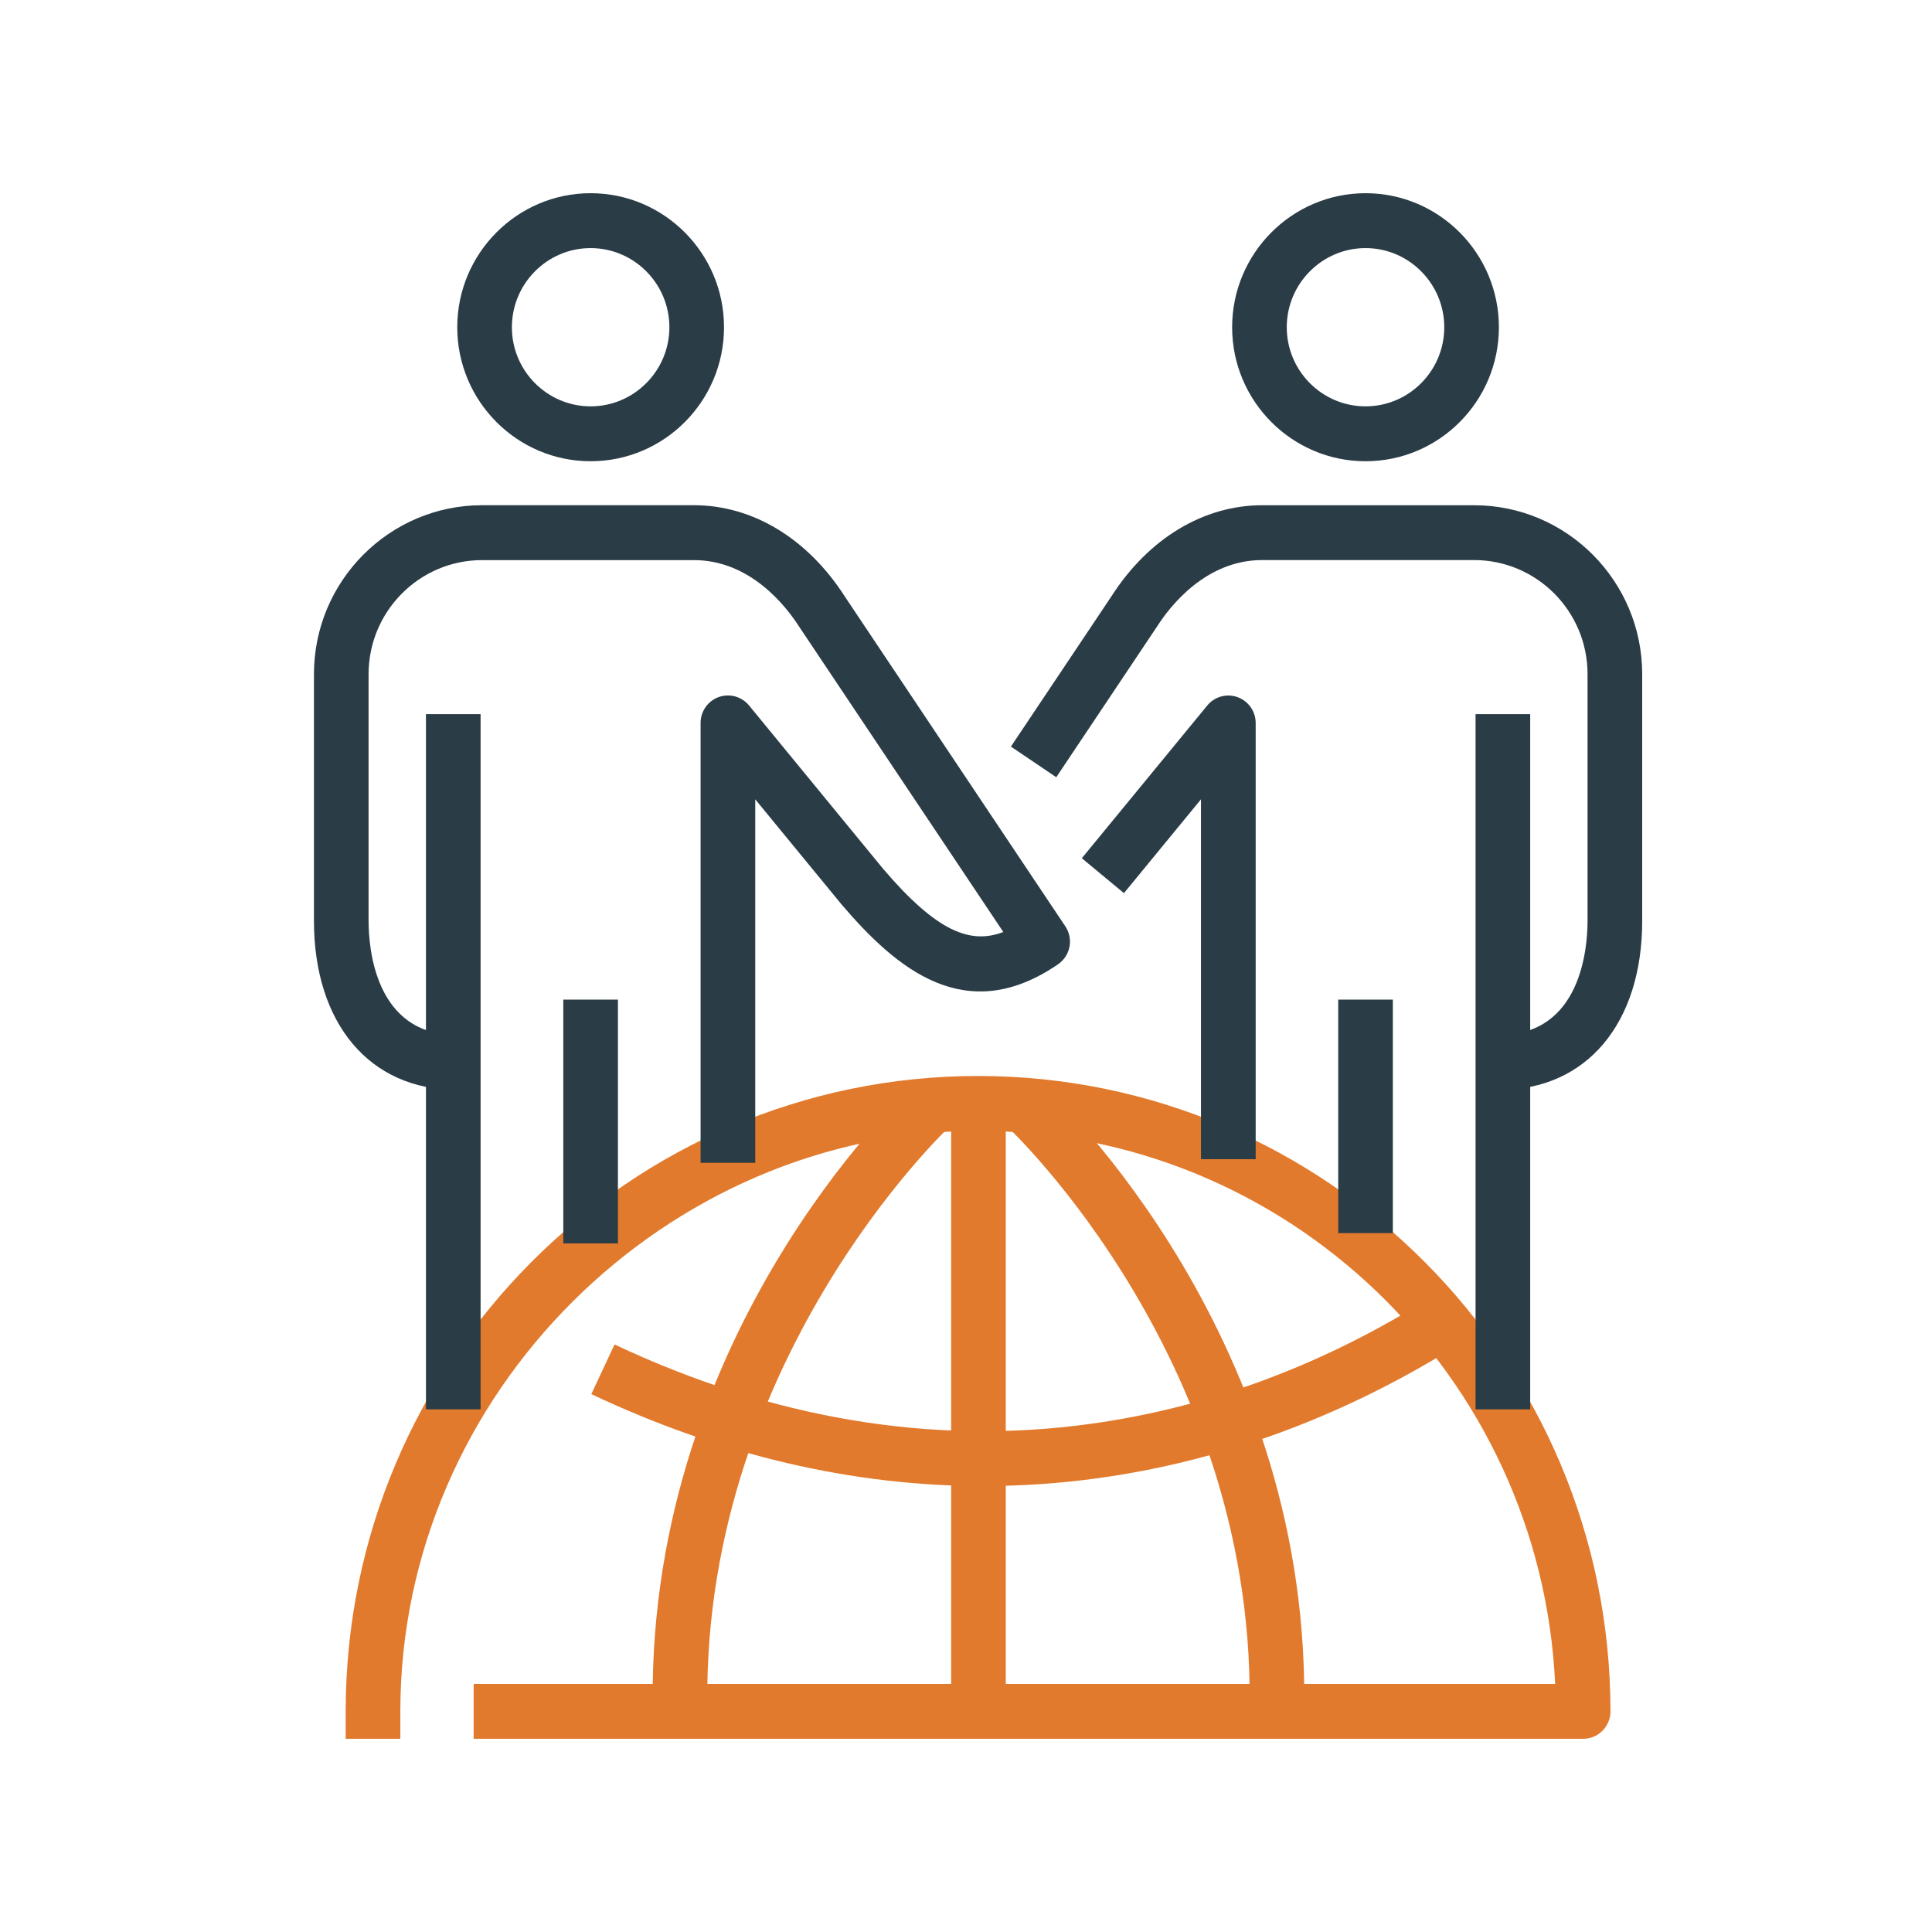 <svg xmlns="http://www.w3.org/2000/svg" width="80" height="80" fill="none" viewBox="0 0 80 80"><g clip-path="url(#clip0_437_568)"><path fill="#e27a2d" d="M41.647 46.036H39.385V70.943h2.262V46.036z"/><path fill="#e27a2d" d="M27.042 71.286C26.531 55.537 37.353 45.379 37.815 44.954l1.529 1.675L38.579 45.791 39.344 46.627C39.238 46.725 28.827 56.53 29.302 71.211L27.04 71.286H27.042z"/><path fill="#e27a2d" d="M53.994 71.207 51.732 71.139C52.171 56.462 41.794 46.727 41.688 46.632l1.529-1.675C43.676 45.379 54.463 55.503 53.992 71.209L53.994 71.207z"/><path fill="#e27a2d" d="M40.726 61.535c-5.425.0-10.868-1.273-16.241-3.807L25.447 55.671c6.538 3.082 13.171 4.189 19.713 3.287C49.895 58.305 54.483 56.637 58.793 53.996L59.969 55.937C55.39 58.739 50.511 60.513 45.466 61.208 43.889 61.426 42.307 61.533 40.724 61.533L40.726 61.535z"/><path fill="#e27a2d" d="M65.555 72H19.613V69.727H64.396C63.803 56.998 53.311 46.827 40.5 46.827c-12.811.0-23.923 10.783-23.923 24.037v1.137H14.314V70.864c0-14.506 11.748-26.31 26.186-26.31 14.438.0 26.186 11.803 26.186 26.31C66.686 71.491 66.179 72 65.555 72z"/><path fill="#2a3c46" d="M24.456 19.099c-3.045.0-5.522-2.489-5.522-5.548S21.411 8 24.456 8c3.045.0 5.524 2.489 5.524 5.551.0 3.062-2.477 5.548-5.524 5.548zm0-8.826c-1.798.0-3.26 1.471-3.26 3.278.0 1.807 1.464 3.275 3.26 3.275s3.262-1.471 3.262-3.275c0-1.805-1.464-3.278-3.262-3.278z"/><path fill="#2a3c46" d="M19.9 29.571H17.638V58.358h2.262V29.571z"/><path fill="#2a3c46" d="M25.587 41.392H23.325V51.487h2.262V41.392z"/><path fill="#2a3c46" d="M31.272 48.15H29.01V29.934C29.01 29.455 29.309 29.027 29.759 28.864 30.207 28.702 30.709 28.841 31.014 29.209l5.554 6.767c2.242 2.63 3.629 3.132 4.977 2.616L33.084 25.938C32.546 25.1 31.066 23.193 28.734 23.193H19.963c-2.592.0-4.701 2.119-4.701 4.723V38.131c0 1.107.262 4.723 3.635 4.723v2.273C15.314 45.127 13 42.381 13 38.131V27.916c0-3.857 3.124-6.996 6.963-6.996h8.773c2.425.0 4.699 1.373 6.239 3.769l9.137 13.667C44.459 38.874 44.325 39.576 43.812 39.928 40.002 42.542 37.138 40.138 34.838 37.44l-3.565-4.341V48.15z"/><path fill="#2a3c46" d="M56.544 19.099C53.499 19.099 51.02 16.61 51.02 13.551S53.499 8 56.544 8c3.045.0 5.522 2.489 5.522 5.551.0 3.062-2.477 5.548-5.522 5.548zm0-8.826c-1.798.0-3.262 1.471-3.262 3.278.0 1.807 1.464 3.275 3.262 3.275 1.798.0 3.26-1.471 3.26-3.275.0-1.805-1.464-3.278-3.26-3.278z"/><path fill="#2a3c46" d="M63.362 29.571H61.1V58.358h2.262V29.571z"/><path fill="#2a3c46" d="M57.675 41.392H55.413v9.669h2.262V41.392z"/><path fill="#2a3c46" d="M62.102 45.124V42.852c3.373.0 3.635-3.614 3.635-4.723V27.914c0-2.605-2.108-4.723-4.701-4.723H52.264c-2.332.0-3.812 1.909-4.339 2.73l-4.187 6.262-1.878-1.268 4.176-6.244c1.529-2.377 3.803-3.75 6.228-3.75h8.773c3.839.0 6.963 3.139 6.963 6.996V38.131c0 4.25-2.314 6.996-5.898 6.996V45.124z"/><path fill="#2a3c46" d="M51.992 48H49.73V33.098l-3.19 3.885-1.744-1.446 5.194-6.323C50.293 28.843 50.795 28.705 51.246 28.868 51.696 29.03 51.995 29.459 51.995 29.939V48.002L51.992 48z"/></g><defs><clipPath id="clip0_437_568"><path fill="#fff" d="M0 0H55V64H0z" transform="translate(13 8)"/></clipPath></defs></svg>